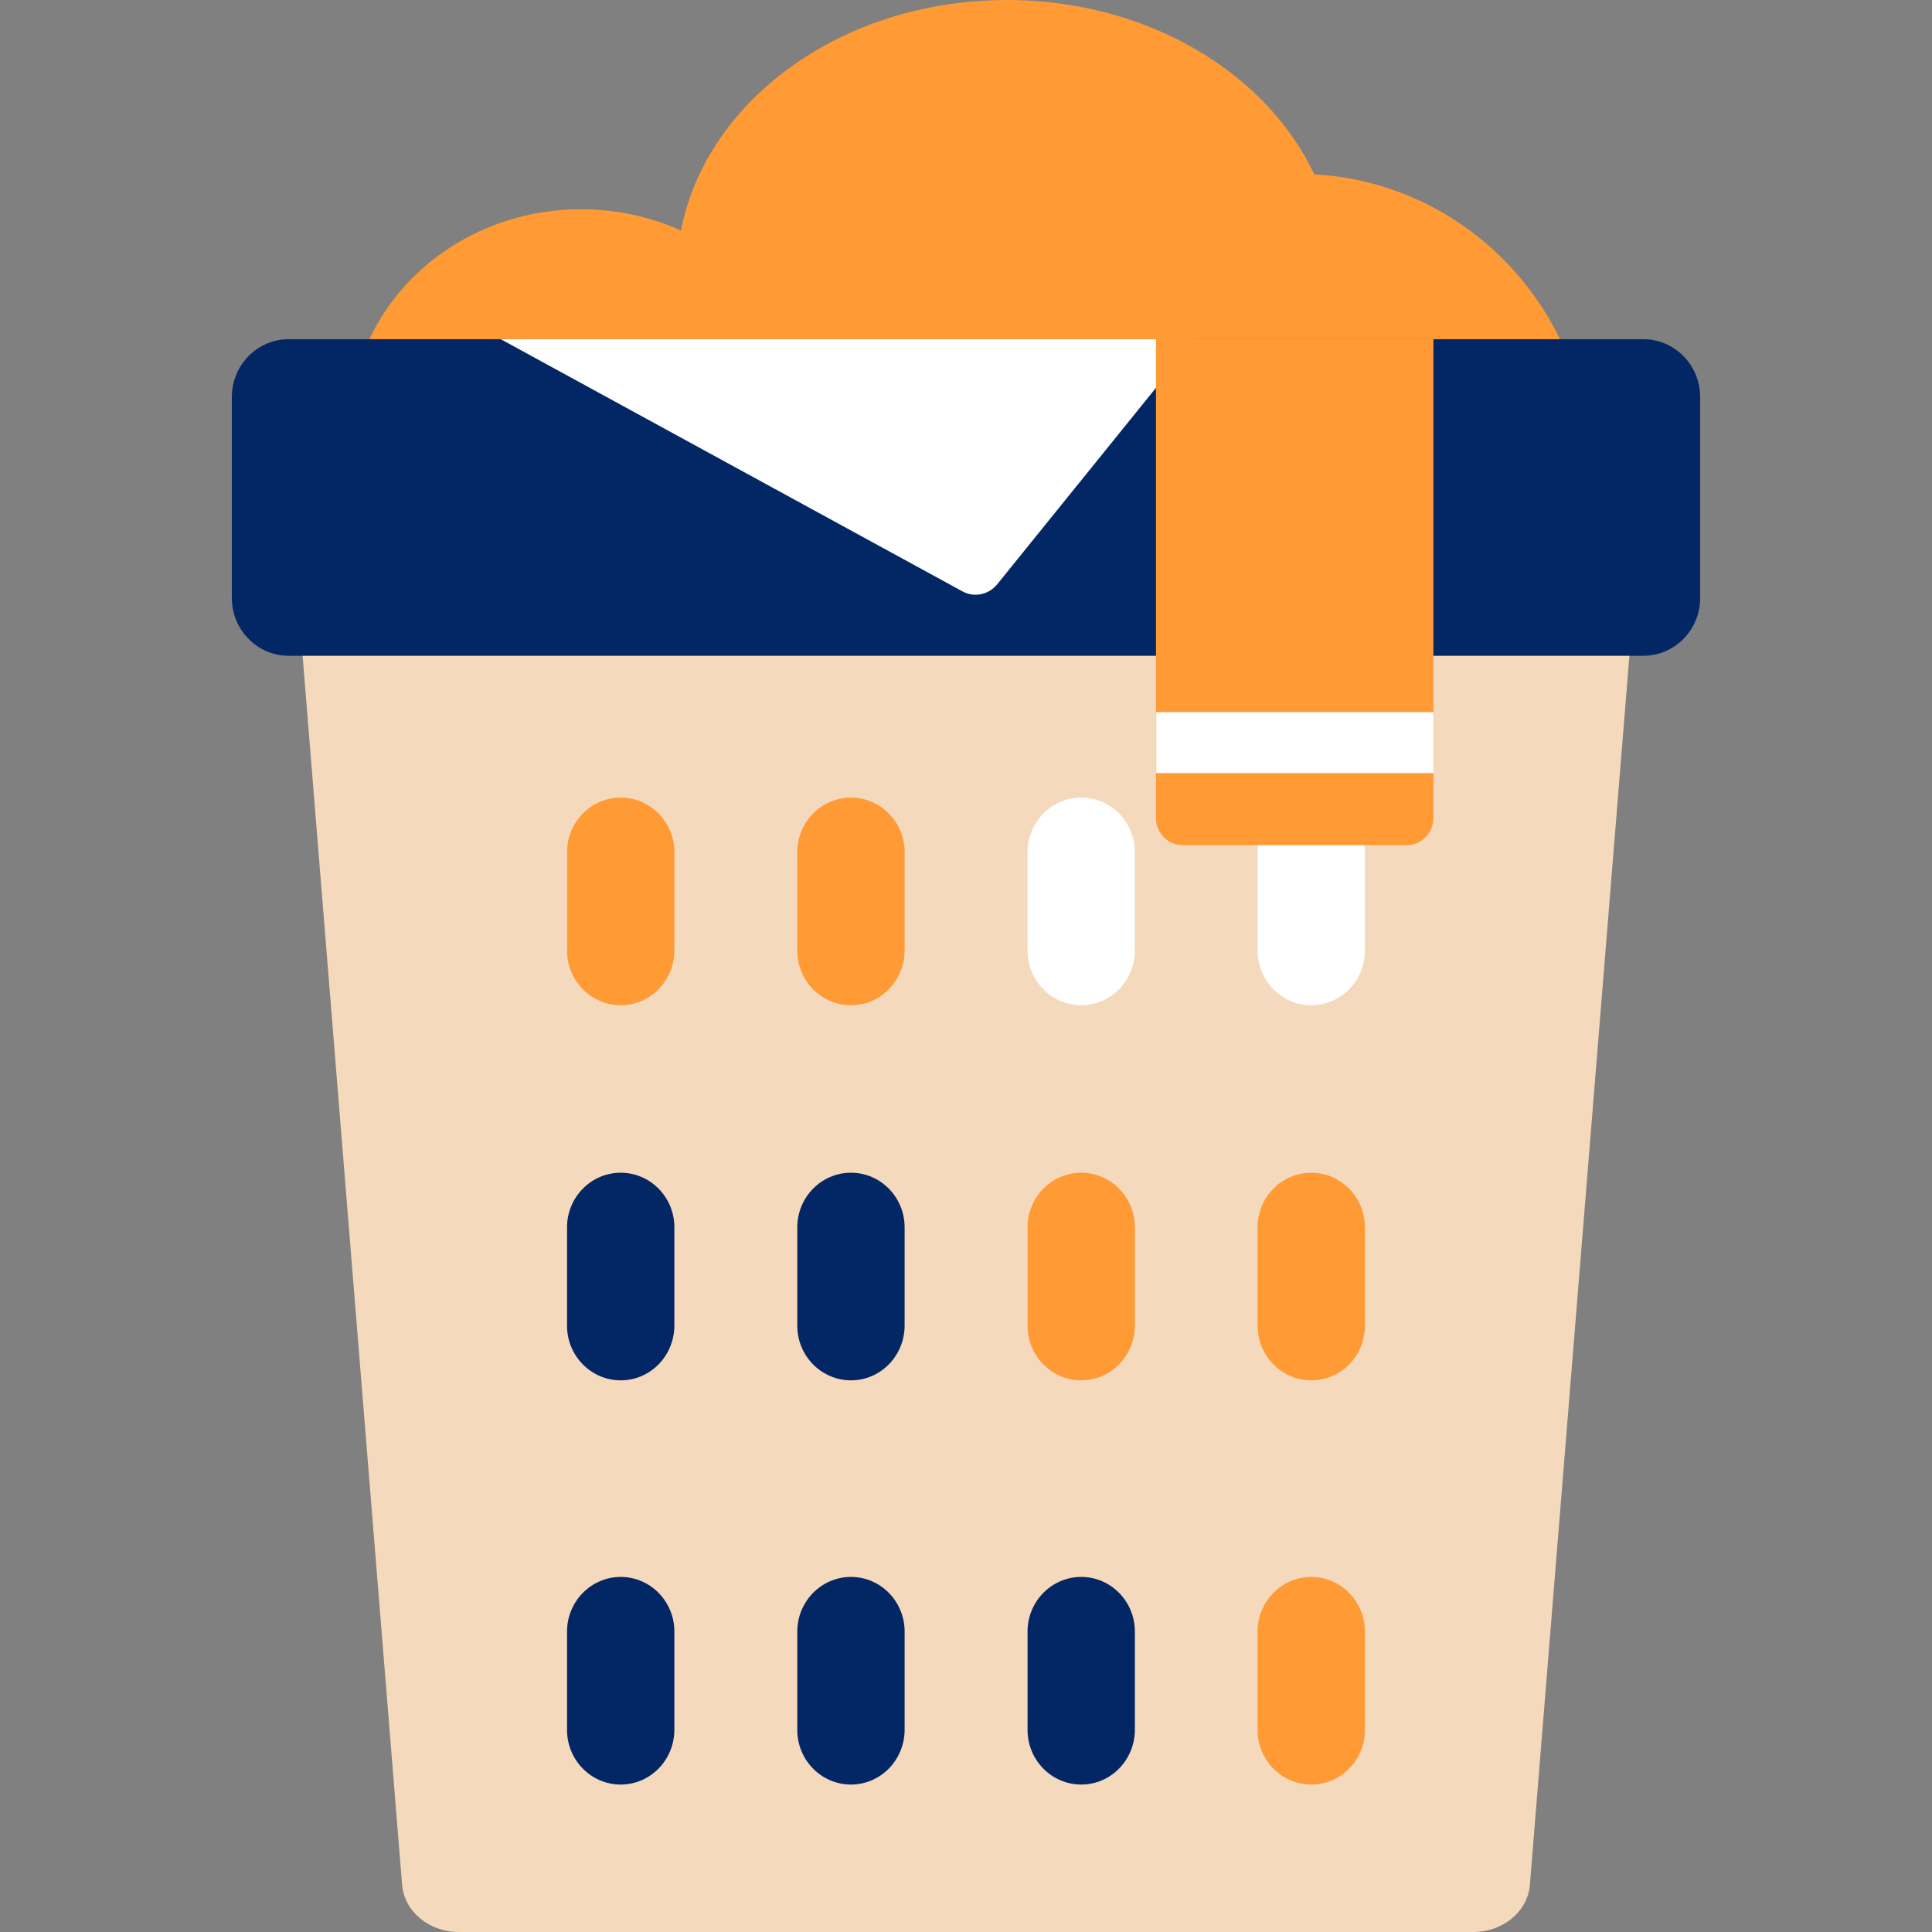 <?xml version="1.0" encoding="UTF-8"?> <svg xmlns="http://www.w3.org/2000/svg" width="56" height="56" viewBox="0 0 56 56" fill="none"><rect x="0" y="0" width="56" height="56" fill="#808080" stroke="none"/><path d="M16.842 18.659C20.541 18.659 23.539 15.84 23.539 12.362C23.539 8.884 20.541 6.065 16.842 6.065C13.144 6.065 10.146 8.884 10.146 12.362C10.146 15.84 13.144 18.659 16.842 18.659Z" fill="#FF9A34"></path><path d="M29.184 15.909C34.468 15.909 38.751 12.347 38.751 7.954C38.751 3.561 34.468 0 29.184 0C23.9 0 19.616 3.561 19.616 7.954C19.616 12.347 23.9 15.909 29.184 15.909Z" fill="#FF9A34"></path><path d="M37.636 22.229C42.305 22.229 46.089 18.381 46.089 13.635C46.089 8.889 42.305 5.041 37.636 5.041C32.968 5.041 29.184 8.889 29.184 13.635C29.184 18.381 32.968 22.229 37.636 22.229Z" fill="#FF9A34"></path><path d="M42.703 56H13.297C12.433 56 11.718 55.401 11.655 54.628L8.464 15.217C8.396 14.362 9.151 13.629 10.106 13.629H45.894C46.849 13.629 47.604 14.356 47.536 15.217L44.345 54.628C44.287 55.401 43.567 56 42.703 56Z" fill="#F5D9BD"></path><path d="M47.633 19.008H8.367C7.458 19.008 6.72 18.258 6.72 17.333V11.507C6.72 10.582 7.458 9.832 8.367 9.832H47.633C48.542 9.832 49.28 10.582 49.28 11.507V17.333C49.28 18.258 48.542 19.008 47.633 19.008Z" fill="#032765"></path><path d="M14.515 9.832L27.897 17.141C28.235 17.327 28.652 17.24 28.898 16.944L34.645 9.832H14.515Z" fill="white"></path><path d="M17.992 29.137C17.134 29.137 16.436 28.427 16.436 27.555V24.7C16.436 23.828 17.134 23.119 17.992 23.119C18.85 23.119 19.547 23.828 19.547 24.7V27.555C19.542 28.427 18.85 29.137 17.992 29.137Z" fill="#FF9A34"></path><path d="M24.666 29.137C23.808 29.137 23.11 28.427 23.11 27.555V24.7C23.11 23.828 23.808 23.119 24.666 23.119C25.524 23.119 26.221 23.828 26.221 24.7V27.555C26.216 28.427 25.524 29.137 24.666 29.137Z" fill="#FF9A34"></path><path d="M31.34 29.137C30.482 29.137 29.784 28.427 29.784 27.555V24.7C29.784 23.828 30.482 23.119 31.34 23.119C32.198 23.119 32.895 23.828 32.895 24.7V27.555C32.889 28.427 32.198 29.137 31.34 29.137Z" fill="white"></path><path d="M38.008 29.137C37.15 29.137 36.452 28.427 36.452 27.555V24.7C36.452 23.828 37.15 23.119 38.008 23.119C38.866 23.119 39.563 23.828 39.563 24.7V27.555C39.563 28.427 38.866 29.137 38.008 29.137Z" fill="white"></path><path d="M17.992 40.01C17.134 40.01 16.436 39.301 16.436 38.428V35.574C16.436 34.701 17.134 33.992 17.992 33.992C18.85 33.992 19.547 34.701 19.547 35.574V38.428C19.542 39.301 18.85 40.01 17.992 40.01Z" fill="#032765"></path><path d="M24.666 40.01C23.808 40.01 23.11 39.301 23.11 38.428V35.574C23.11 34.701 23.808 33.992 24.666 33.992C25.524 33.992 26.221 34.701 26.221 35.574V38.428C26.216 39.301 25.524 40.01 24.666 40.01Z" fill="#032765"></path><path d="M31.34 40.01C30.482 40.01 29.784 39.301 29.784 38.428V35.574C29.784 34.701 30.482 33.992 31.34 33.992C32.198 33.992 32.895 34.701 32.895 35.574V38.428C32.889 39.301 32.198 40.01 31.34 40.01Z" fill="#FF9A34"></path><path d="M38.008 40.01C37.15 40.01 36.452 39.301 36.452 38.428V35.574C36.452 34.701 37.15 33.992 38.008 33.992C38.866 33.992 39.563 34.701 39.563 35.574V38.428C39.563 39.301 38.866 40.01 38.008 40.01Z" fill="#FF9A34"></path><path d="M17.992 51.726C17.134 51.726 16.436 51.017 16.436 50.145V47.29C16.436 46.418 17.134 45.708 17.992 45.708C18.85 45.708 19.547 46.418 19.547 47.29V50.145C19.542 51.017 18.85 51.726 17.992 51.726Z" fill="#032765"></path><path d="M24.666 51.726C23.808 51.726 23.11 51.017 23.11 50.145V47.29C23.11 46.418 23.808 45.708 24.666 45.708C25.524 45.708 26.221 46.418 26.221 47.29V50.145C26.216 51.017 25.524 51.726 24.666 51.726Z" fill="#032765"></path><path d="M31.34 51.726C30.482 51.726 29.784 51.017 29.784 50.145V47.29C29.784 46.418 30.482 45.708 31.34 45.708C32.198 45.708 32.895 46.418 32.895 47.29V50.145C32.889 51.017 32.198 51.726 31.34 51.726Z" fill="#032765"></path><path d="M38.008 51.726C37.15 51.726 36.452 51.017 36.452 50.145V47.29C36.452 46.418 37.15 45.708 38.008 45.708C38.866 45.708 39.563 46.418 39.563 47.29V50.145C39.563 51.017 38.866 51.726 38.008 51.726Z" fill="#FF9A34"></path><path d="M40.776 24.497H34.279C33.856 24.497 33.507 24.148 33.507 23.712V9.832H41.548V23.712C41.548 24.142 41.199 24.497 40.776 24.497Z" fill="#FF9A34"></path><path d="M41.548 20.642H33.513V22.409H41.548V20.642Z" fill="white"></path></svg> 